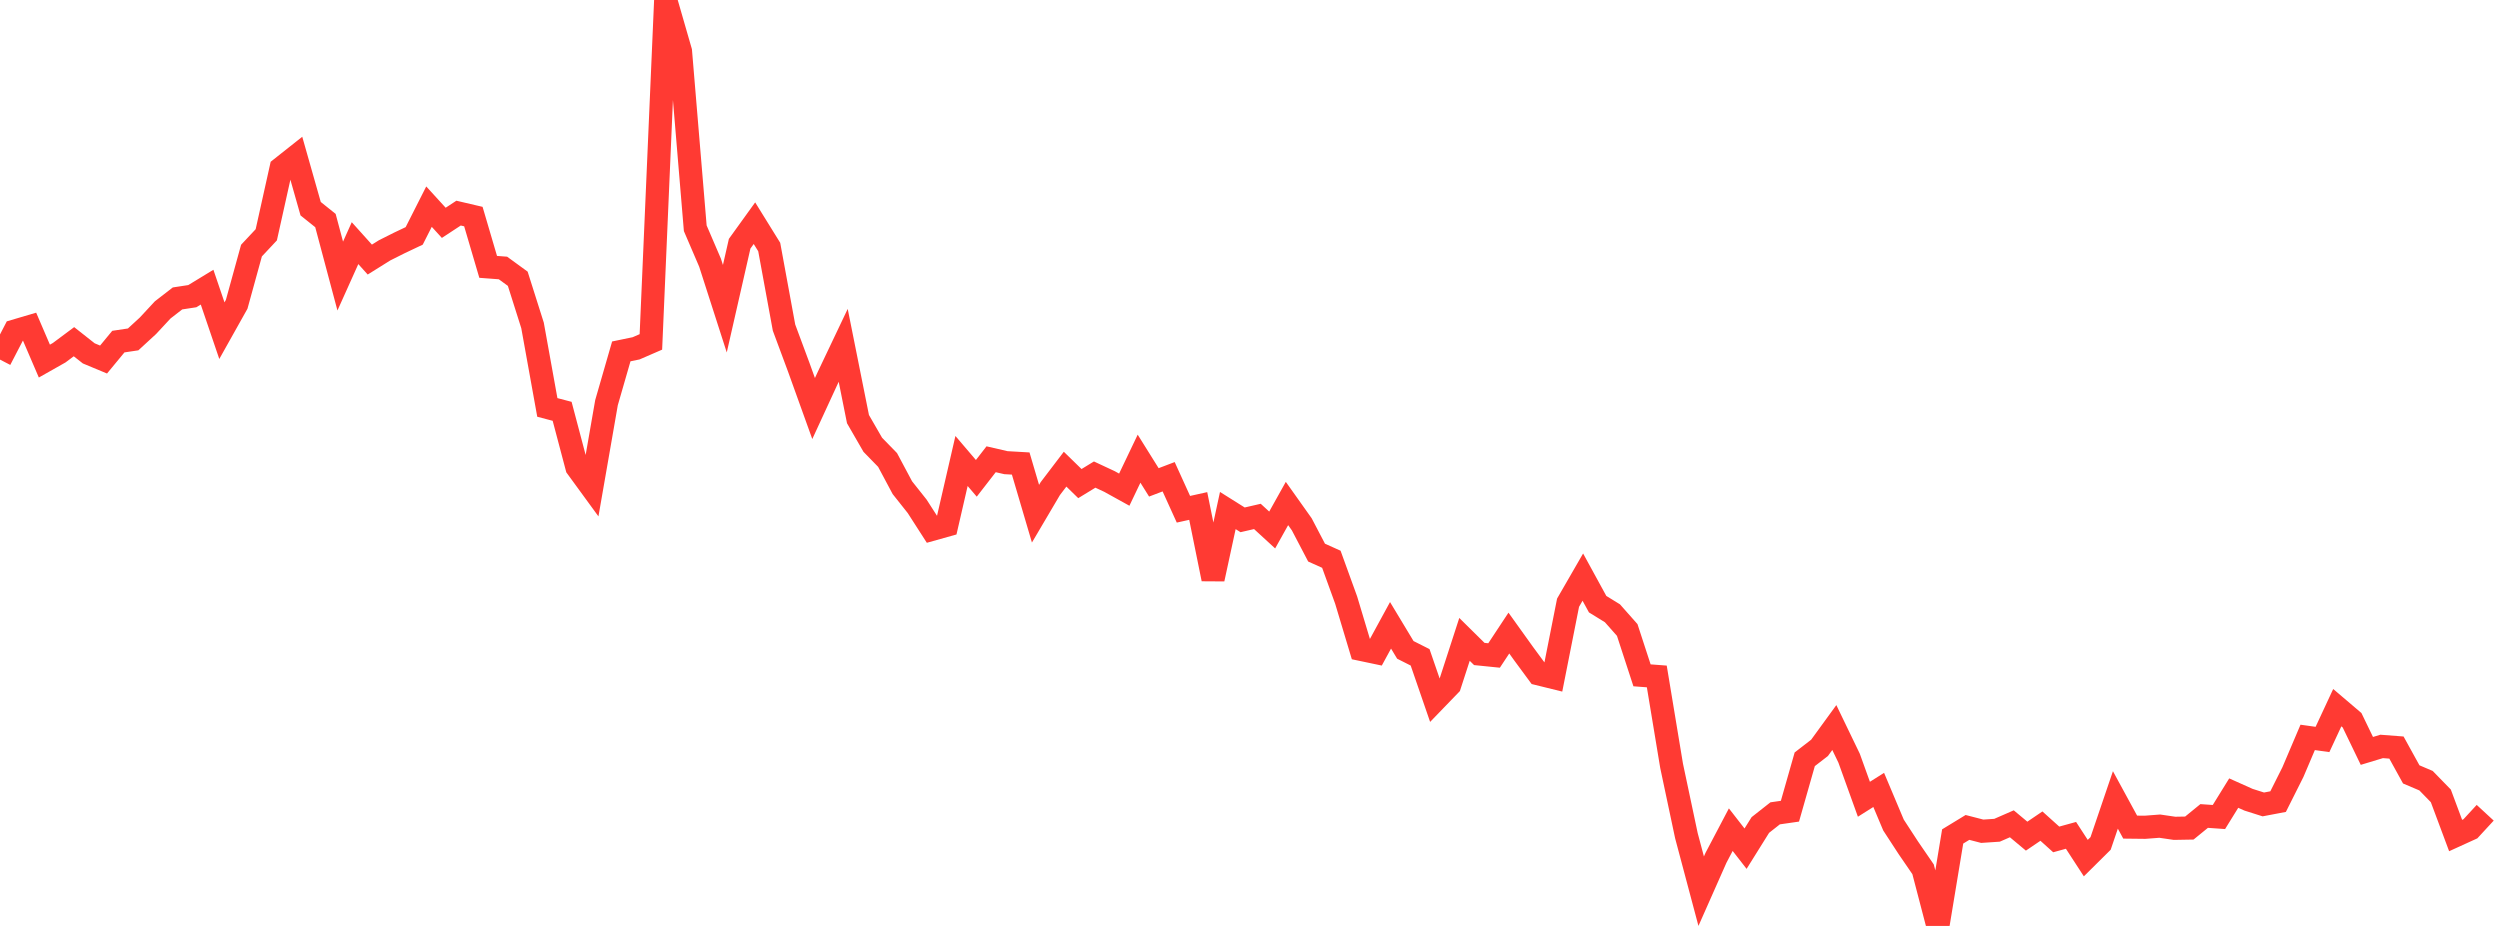 <?xml version="1.0" standalone="no"?>
<!DOCTYPE svg PUBLIC "-//W3C//DTD SVG 1.1//EN" "http://www.w3.org/Graphics/SVG/1.1/DTD/svg11.dtd">

<svg width="135" height="50" viewBox="0 0 135 50" preserveAspectRatio="none" 
  xmlns="http://www.w3.org/2000/svg"
  xmlns:xlink="http://www.w3.org/1999/xlink">


<polyline points="0.0, 19.418 0.799, 17.877 1.598, 17.641 2.396, 19.499 3.195, 19.047 3.994, 18.452 4.793, 19.082 5.592, 19.415 6.391, 18.447 7.189, 18.328 7.988, 17.593 8.787, 16.733 9.586, 16.115 10.385, 15.993 11.183, 15.507 11.982, 17.857 12.781, 16.432 13.58, 13.532 14.379, 12.679 15.178, 9.088 15.976, 8.456 16.775, 11.27 17.574, 11.91 18.373, 14.907 19.172, 13.13 19.97, 14.017 20.769, 13.518 21.568, 13.117 22.367, 12.738 23.166, 11.159 23.964, 12.033 24.763, 11.508 25.562, 11.695 26.361, 14.411 27.16, 14.471 27.959, 15.053 28.757, 17.572 29.556, 22.001 30.355, 22.211 31.154, 25.232 31.953, 26.327 32.751, 21.744 33.55, 18.975 34.349, 18.81 35.148, 18.463 35.947, 0.0 36.746, 2.769 37.544, 12.326 38.343, 14.186 39.142, 16.67 39.941, 13.161 40.74, 12.052 41.538, 13.34 42.337, 17.69 43.136, 19.841 43.935, 22.061 44.734, 20.328 45.533, 18.648 46.331, 22.633 47.13, 24.018 47.929, 24.838 48.728, 26.335 49.527, 27.342 50.325, 28.584 51.124, 28.36 51.923, 24.893 52.722, 25.83 53.521, 24.8 54.32, 24.984 55.118, 25.03 55.917, 27.74 56.716, 26.385 57.515, 25.335 58.314, 26.114 59.112, 25.627 59.911, 26 60.71, 26.442 61.509, 24.769 62.308, 26.048 63.107, 25.744 63.905, 27.5 64.704, 27.323 65.503, 31.265 66.302, 27.569 67.101, 28.071 67.899, 27.887 68.698, 28.62 69.497, 27.189 70.296, 28.314 71.095, 29.841 71.893, 30.2 72.692, 32.404 73.491, 35.065 74.29, 35.233 75.089, 33.767 75.888, 35.093 76.686, 35.496 77.485, 37.816 78.284, 36.989 79.083, 34.526 79.882, 35.315 80.68, 35.396 81.479, 34.186 82.278, 35.301 83.077, 36.385 83.876, 36.582 84.675, 32.547 85.473, 31.164 86.272, 32.625 87.071, 33.117 87.87, 34.019 88.669, 36.468 89.467, 36.528 90.266, 41.353 91.065, 45.123 91.864, 48.124 92.663, 46.321 93.462, 44.802 94.26, 45.828 95.059, 44.549 95.858, 43.92 96.657, 43.805 97.456, 41.001 98.254, 40.385 99.053, 39.287 99.852, 40.943 100.651, 43.16 101.45, 42.656 102.249, 44.552 103.047, 45.777 103.846, 46.942 104.645, 50.0 105.444, 45.168 106.243, 44.681 107.041, 44.887 107.84, 44.834 108.639, 44.485 109.438, 45.152 110.237, 44.61 111.036, 45.329 111.834, 45.109 112.633, 46.338 113.432, 45.546 114.231, 43.196 115.03, 44.664 115.828, 44.673 116.627, 44.612 117.426, 44.729 118.225, 44.715 119.024, 44.063 119.822, 44.119 120.621, 42.827 121.42, 43.185 122.219, 43.439 123.018, 43.287 123.817, 41.694 124.615, 39.819 125.414, 39.931 126.213, 38.214 127.012, 38.894 127.811, 40.549 128.609, 40.307 129.408, 40.368 130.207, 41.817 131.006, 42.157 131.805, 42.977 132.604, 45.119 133.402, 44.755 134.201, 43.889" fill="none" stroke="#ff3a33" stroke-width="1.25"/>

</svg>